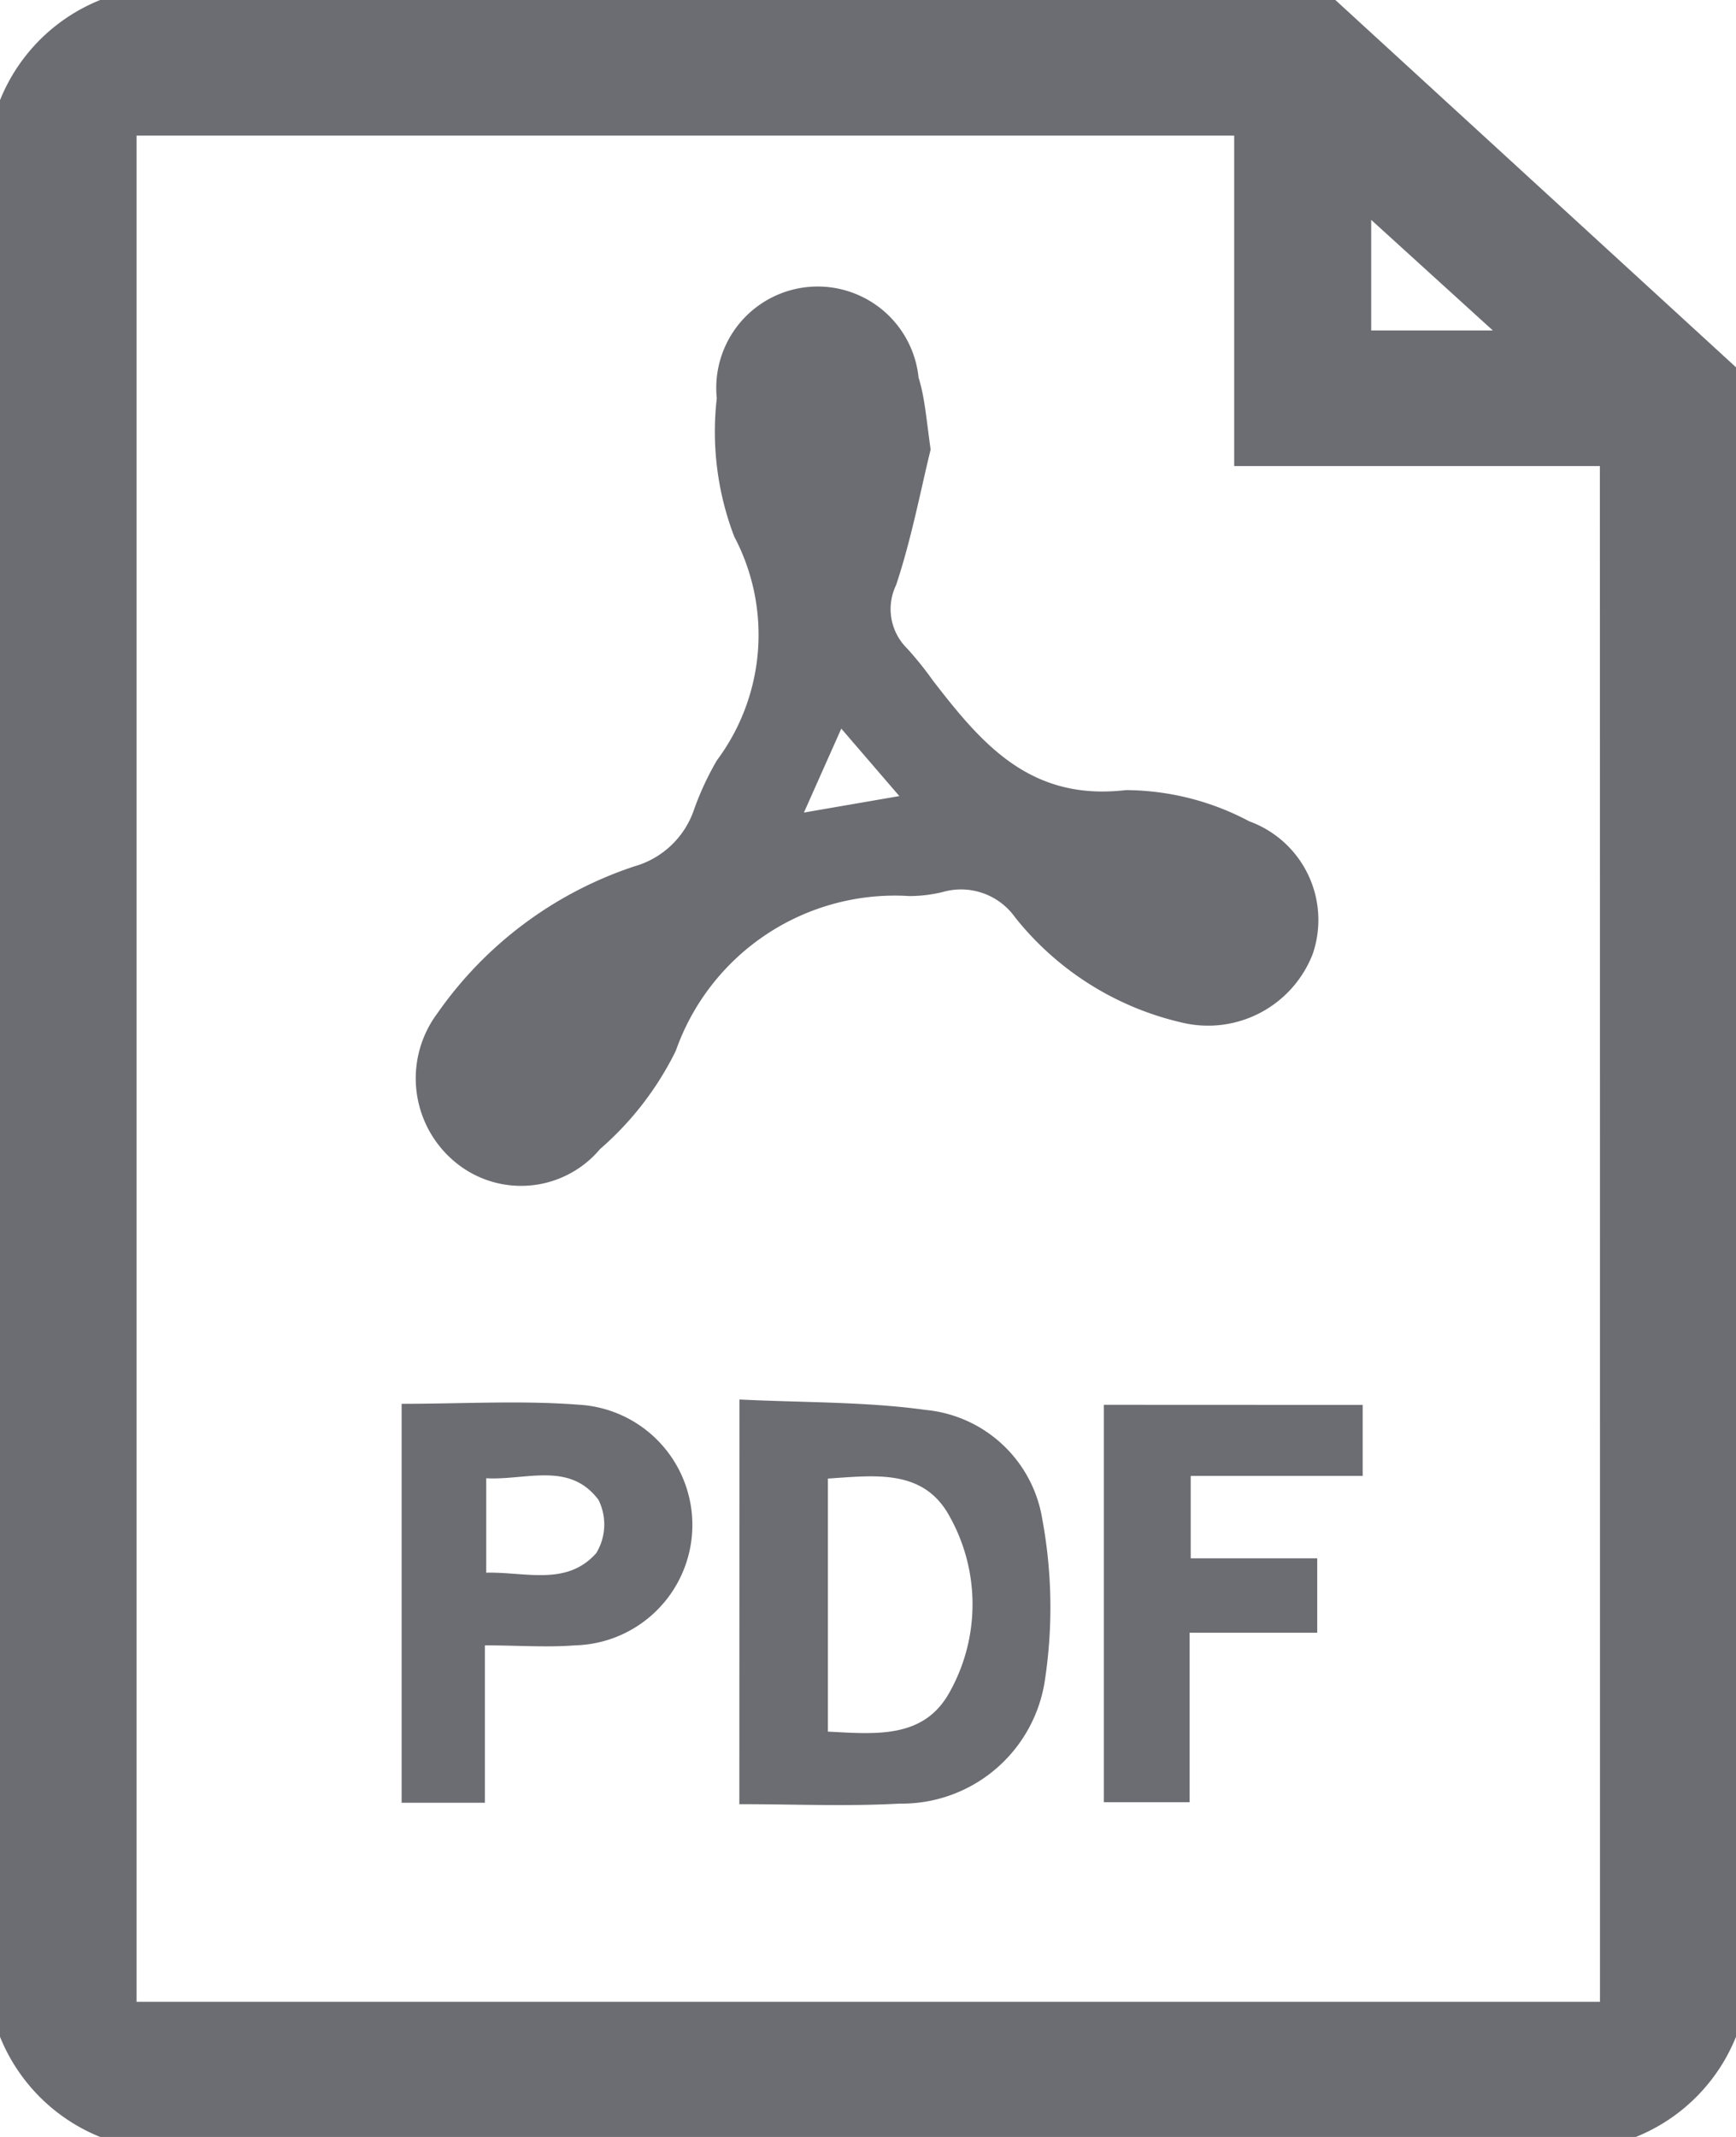 <svg xmlns="http://www.w3.org/2000/svg" width="15.699" height="19.322" viewBox="0 0 15.699 19.322"><defs><style>.a{fill:#6c6d72;}</style></defs><path class="a" d="M12.076,0H.906A1.632,1.632,0,0,0,0,.906V18.416a1.637,1.637,0,0,0,.906.906H14.793a1.632,1.632,0,0,0,.906-.906V3.321ZM12.4,1.988l1.1,1H12.4ZM14.469,18.1H1.235V1.226h9.926V4.214h3.307C14.469,8.863,14.469,13.47,14.469,18.1Z"/><path class="a" d="M54.6,35.523c-.088.355-.171.8-.312,1.224a.5.5,0,0,0,.1.575,3.188,3.188,0,0,1,.236.294c.441.571.879,1.087,1.741.986a2.4,2.4,0,0,1,1.116.282.949.949,0,0,1,.574,1.2,1.015,1.015,0,0,1-1.191.618,2.7,2.7,0,0,1-1.5-.949.6.6,0,0,0-.657-.229,1.271,1.271,0,0,1-.3.036,2.1,2.1,0,0,0-2.112,1.4,2.825,2.825,0,0,1-.685.888.933.933,0,0,1-1.293.131.982.982,0,0,1-.179-1.357,3.523,3.523,0,0,1,1.781-1.33.8.8,0,0,0,.542-.516,2.65,2.65,0,0,1,.206-.443,1.9,1.9,0,0,0,.157-2.023,2.653,2.653,0,0,1-.158-1.251.917.917,0,1,1,1.825-.186C54.547,35.051,54.56,35.24,54.6,35.523Zm-1.146,3.282.863-.149-.525-.61Z" transform="translate(-46.184 -31.458)"/><path class="a" d="M88.6,167.66c.585.029,1.14.019,1.682.094a1.182,1.182,0,0,1,1.057.99,4.377,4.377,0,0,1,.019,1.481,1.309,1.309,0,0,1-1.311,1.089c-.473.026-.949.005-1.448.005Zm.8.715v2.288c.433.022.867.067,1.1-.356a1.627,1.627,0,0,0,0-1.591C90.265,168.285,89.83,168.347,89.4,168.375Z" transform="translate(-81.913 -155.006)"/><path class="a" d="M48.12,168.02c.55,0,1.078-.032,1.6.008a1.089,1.089,0,0,1-.032,2.176c-.259.02-.52,0-.815,0v1.423H48.12Zm.765,1.527c.354-.009.727.125.995-.177a.5.5,0,0,0,.02-.482c-.263-.349-.653-.175-1.015-.195Z" transform="translate(-44.488 -155.327)"/><path class="a" d="M134.6,168.291v.642h-1.555v.745h1.144v.673h-1.154v1.532h-.776V168.29Z" transform="translate(-122.277 -155.588)"/></svg>